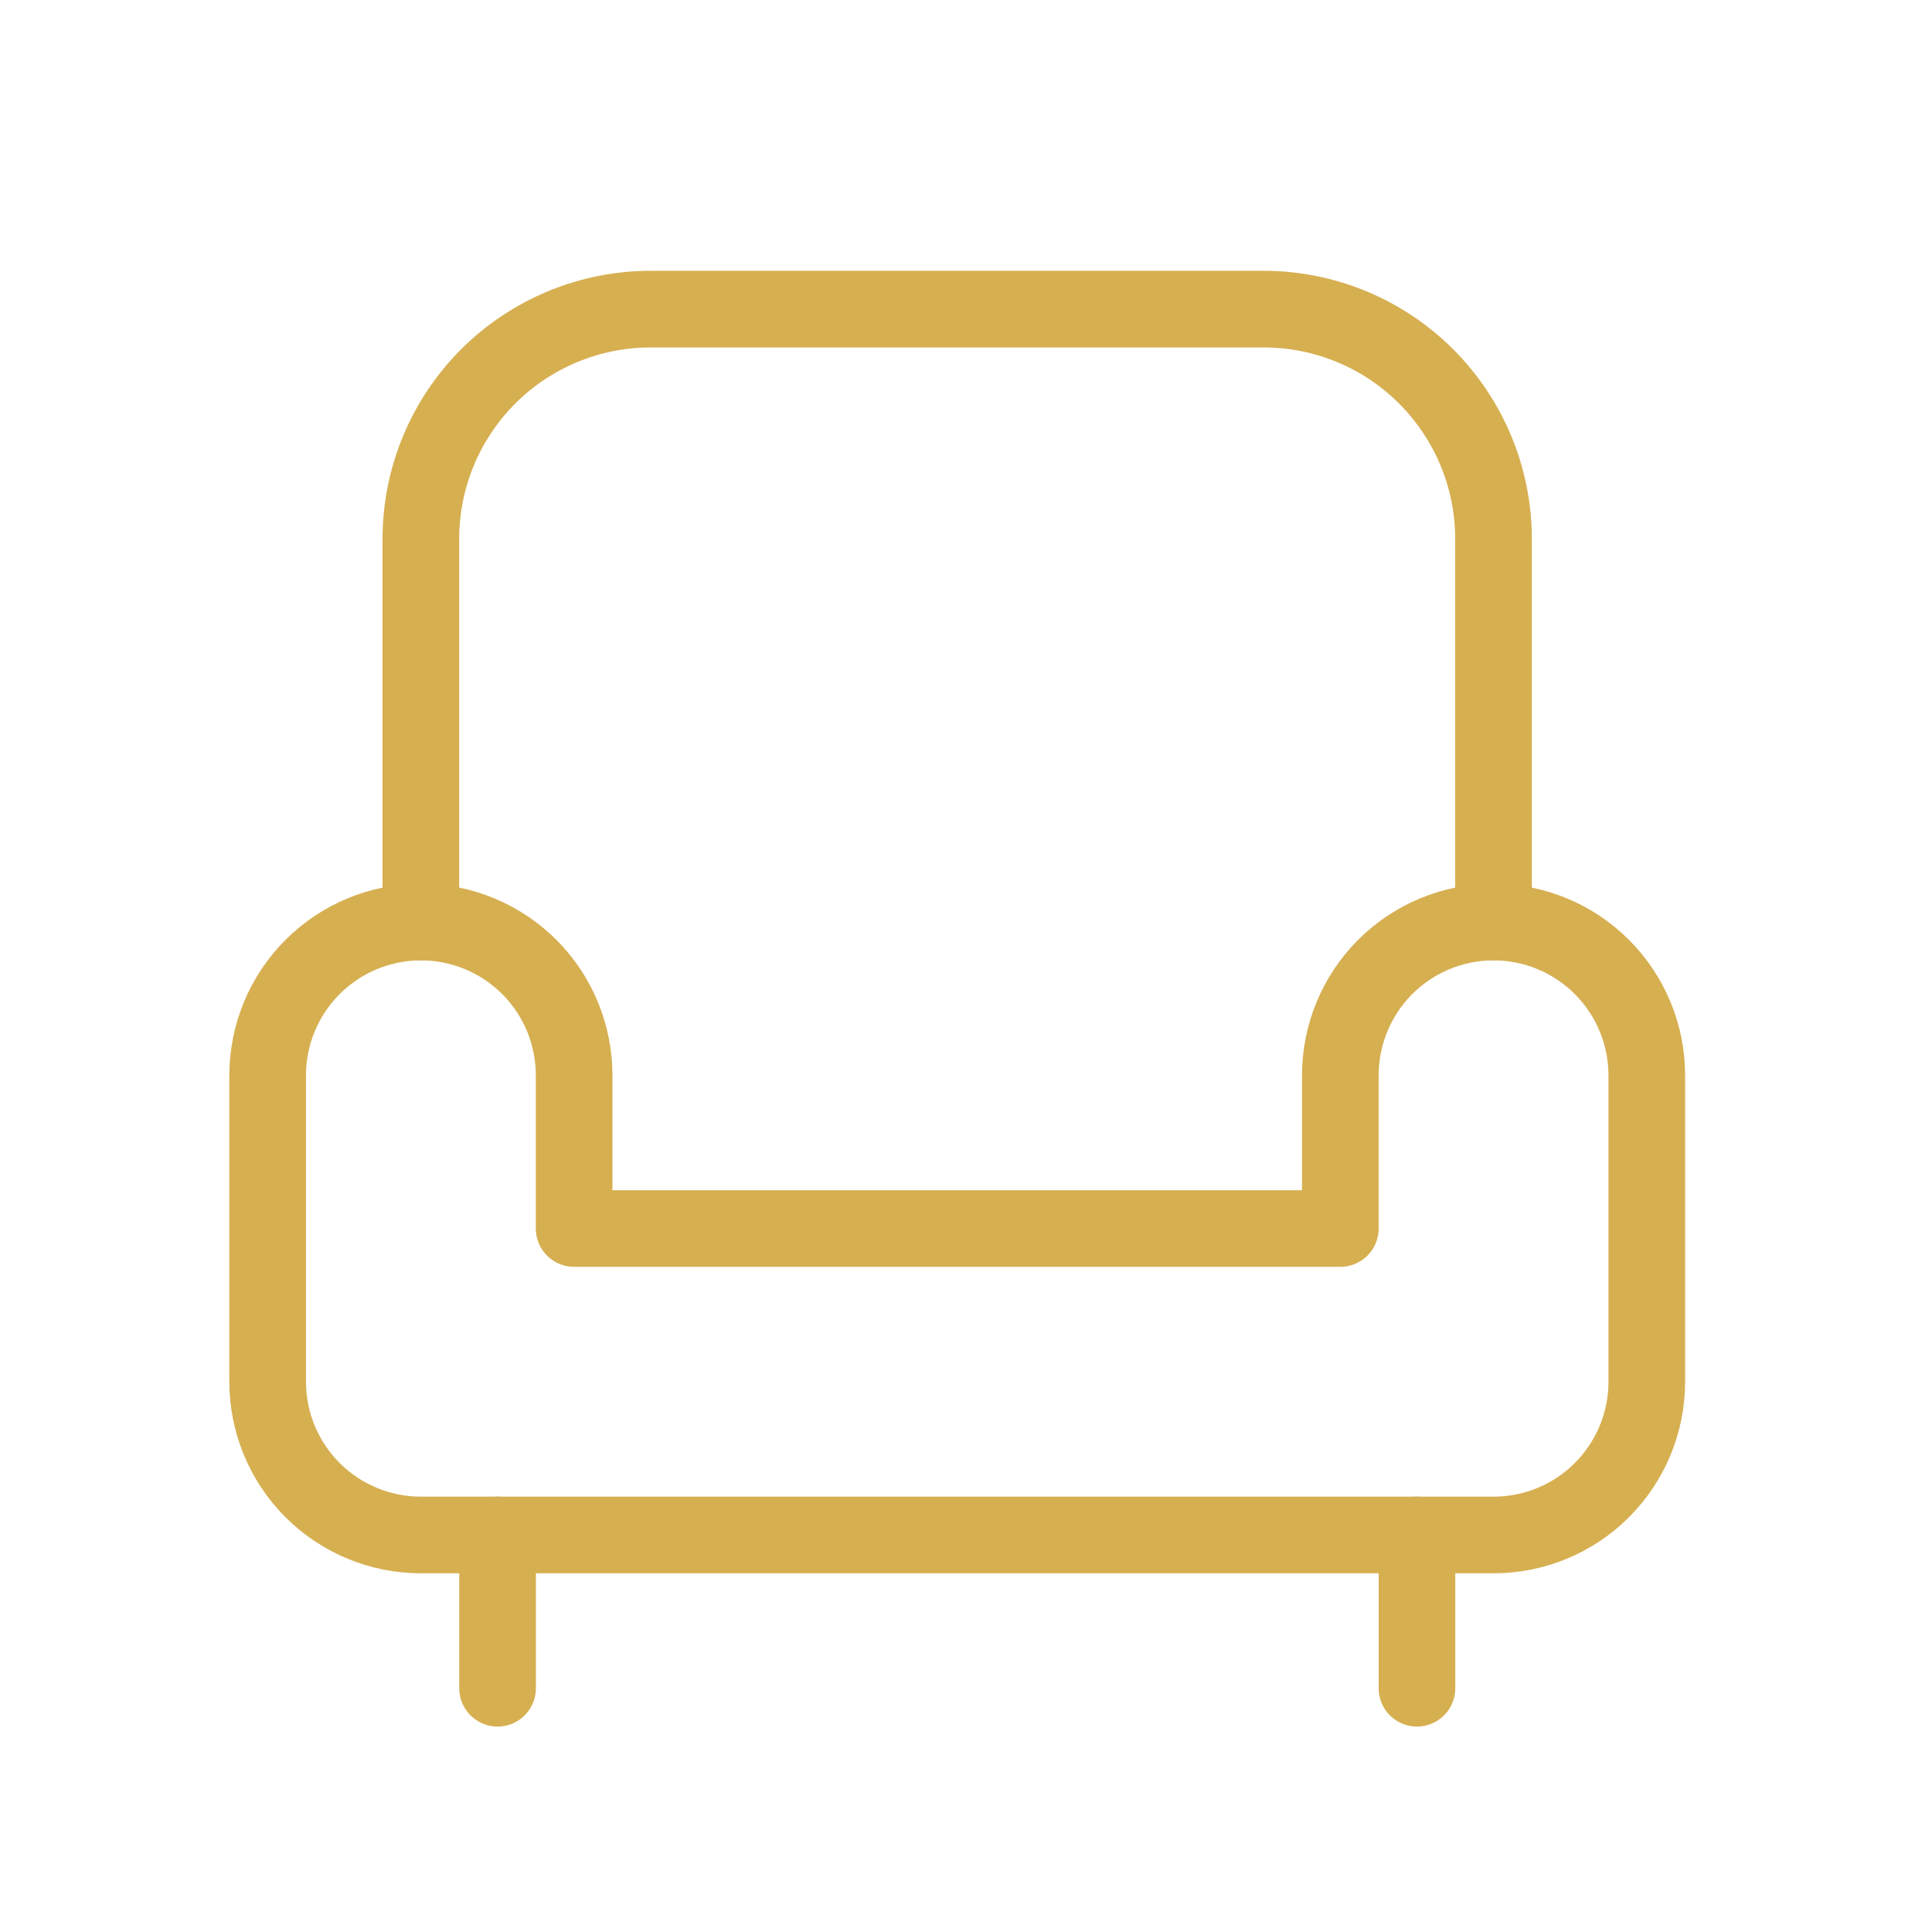 <svg width="24" height="24" viewBox="0 0 24 24" fill="none" xmlns="http://www.w3.org/2000/svg">
<path d="M5.229 11.454C5.734 11.454 6.218 11.655 6.575 12.012C6.932 12.369 7.132 12.853 7.132 13.358V15.261H16.65V13.358C16.65 12.853 16.851 12.369 17.207 12.012C17.564 11.655 18.049 11.454 18.553 11.454C19.058 11.454 19.543 11.655 19.899 12.012C20.256 12.369 20.457 12.853 20.457 13.358V17.165C20.457 17.67 20.256 18.154 19.899 18.511C19.543 18.868 19.058 19.068 18.553 19.068H5.229C4.724 19.068 4.24 18.868 3.883 18.511C3.526 18.154 3.325 17.67 3.325 17.165V13.358C3.325 12.853 3.526 12.369 3.883 12.012C4.24 11.655 4.724 11.454 5.229 11.454Z" stroke="#D6AF51" stroke-width="0.952" stroke-linecap="round" stroke-linejoin="round"/>
<path d="M5.228 11.454V6.695C5.228 5.938 5.529 5.212 6.064 4.676C6.6 4.141 7.326 3.84 8.083 3.84H15.697C16.455 3.84 17.181 4.141 17.716 4.676C18.252 5.212 18.553 5.938 18.553 6.695V11.454" stroke="#D6AF51" stroke-width="0.952" stroke-linecap="round" stroke-linejoin="round"/>
<path d="M6.181 19.068V20.972" stroke="#D6AF51" stroke-width="0.952" stroke-linecap="round" stroke-linejoin="round"/>
<path d="M17.602 19.068V20.972" stroke="#D6AF51" stroke-width="0.952" stroke-linecap="round" stroke-linejoin="round"/>
</svg>
